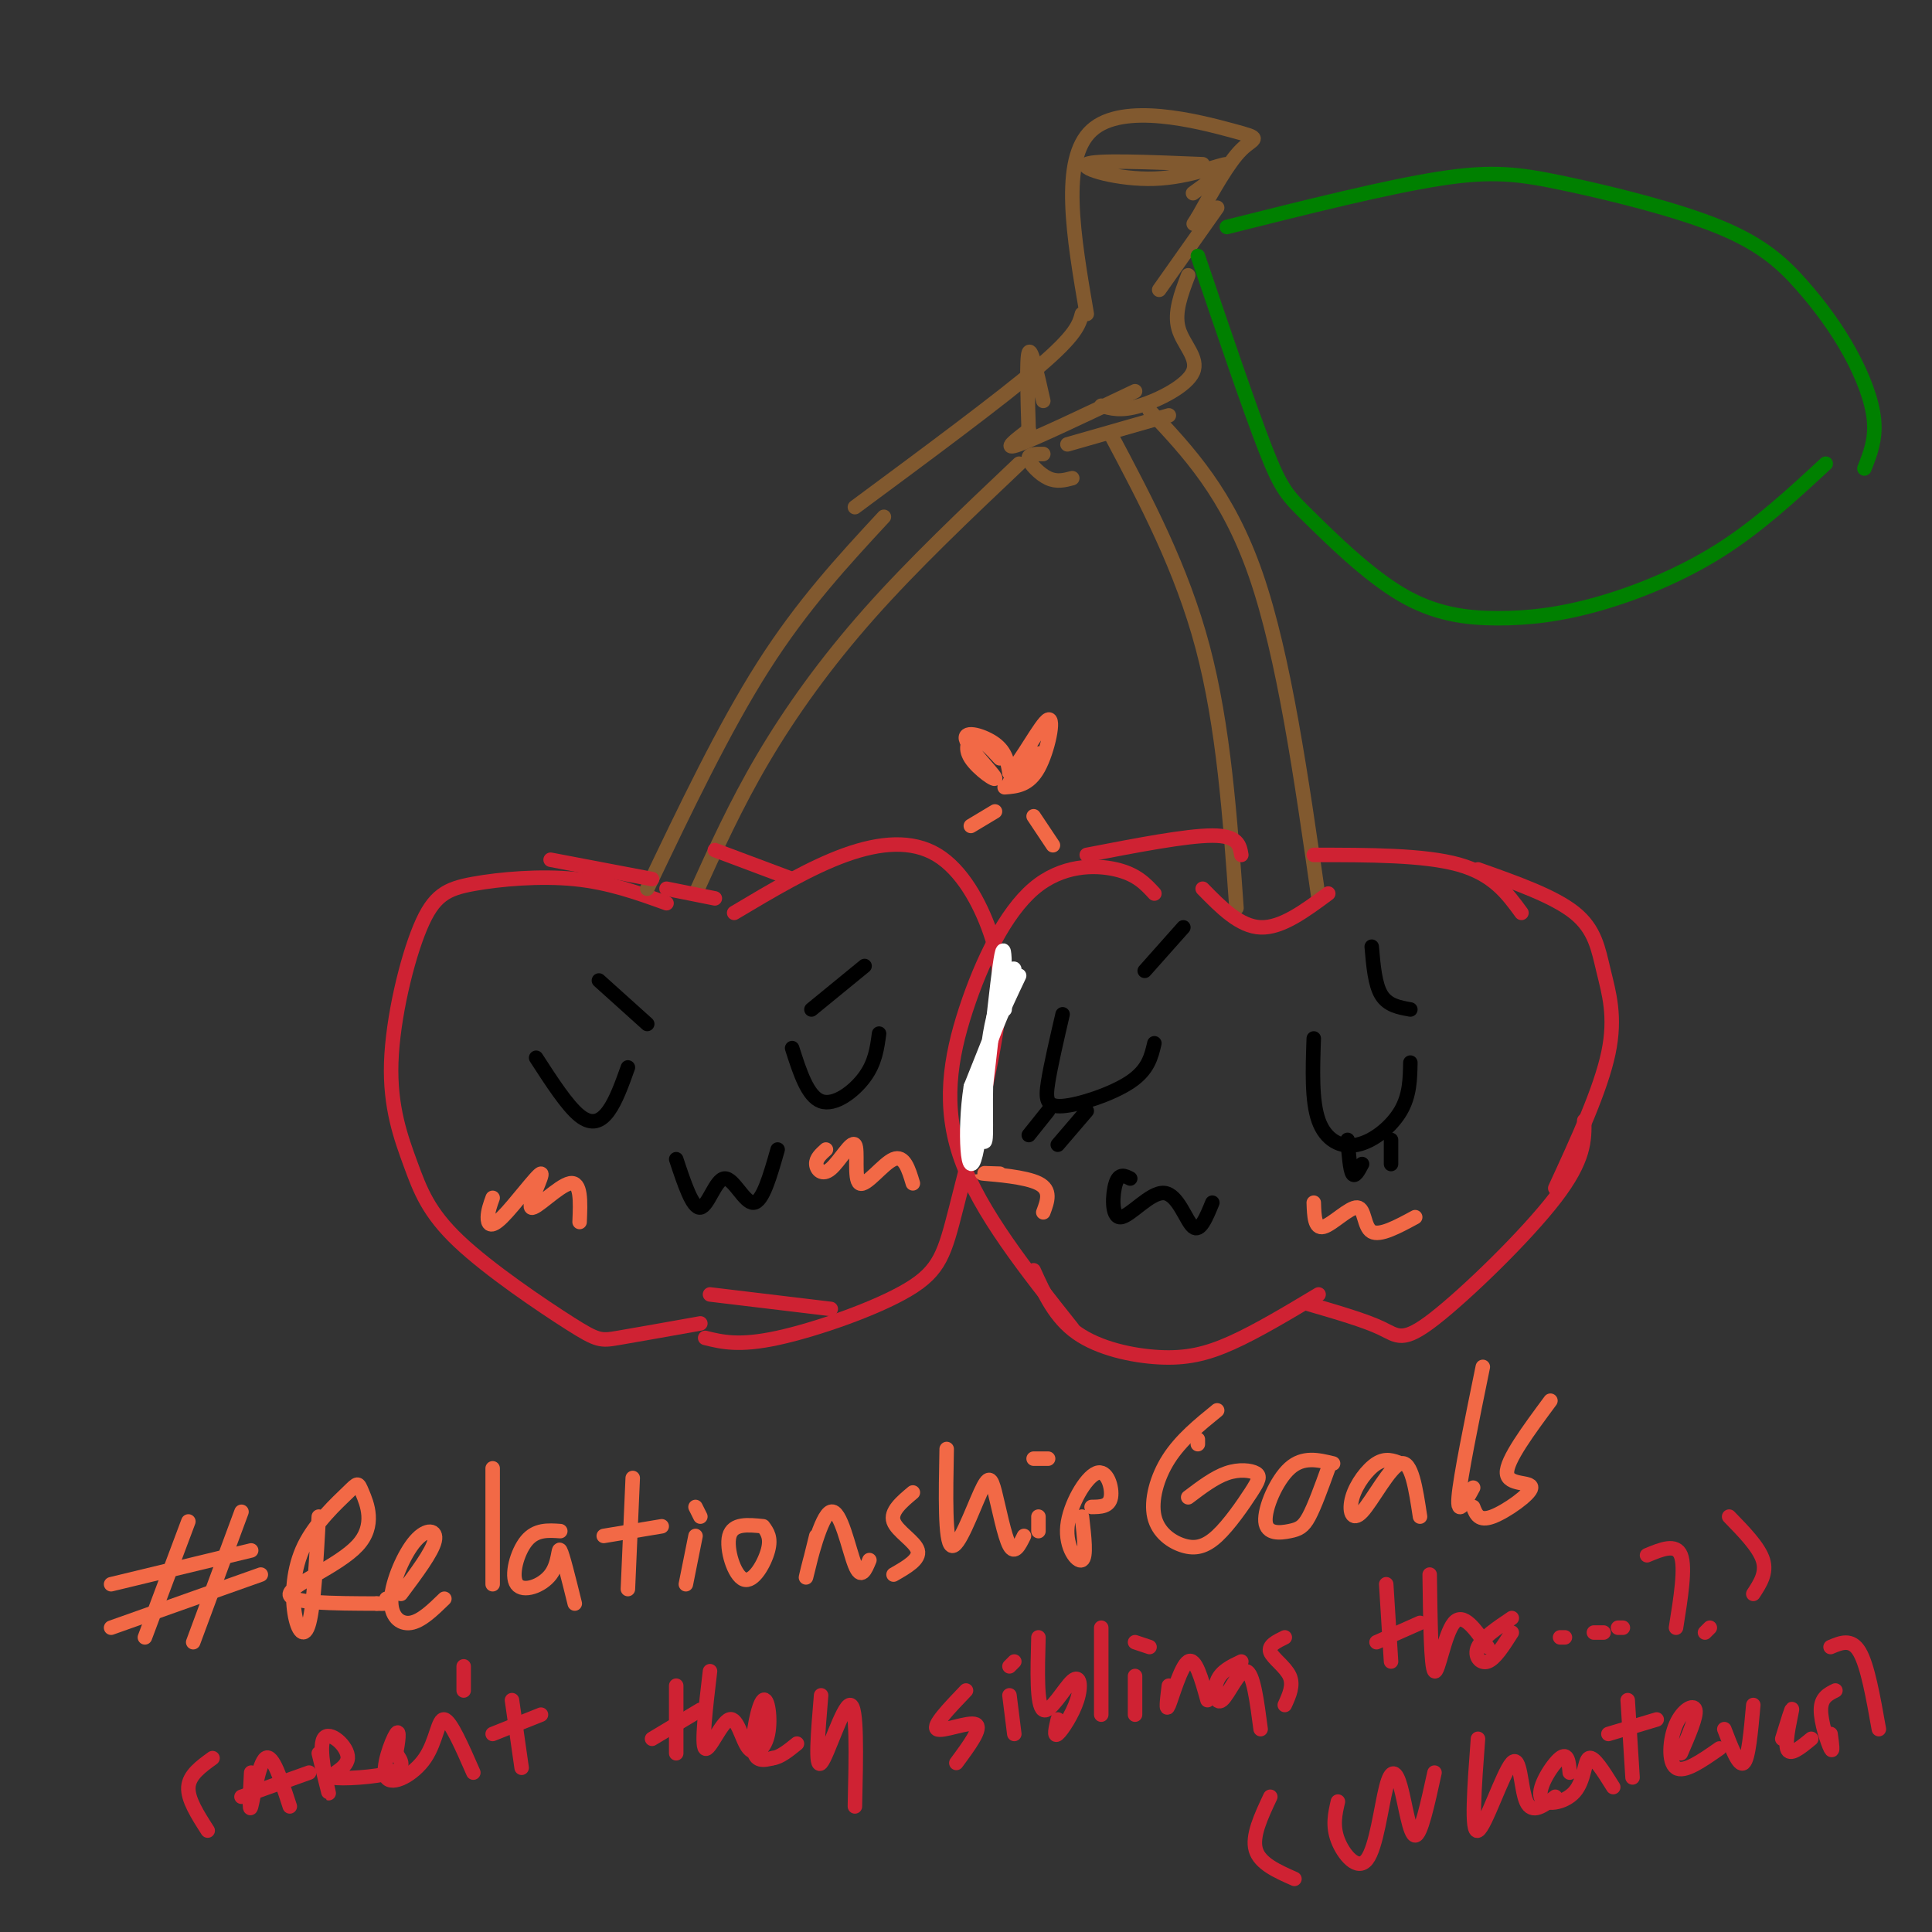 <svg viewBox='0 0 400 400' version='1.1' xmlns='http://www.w3.org/2000/svg' xmlns:xlink='http://www.w3.org/1999/xlink'><rect x="0" y="0" width="400" height="400" fill="#333333" stroke="none"/><g fill='none' stroke='rgb(207,34,51)' stroke-width='3' stroke-linecap='round' stroke-linejoin='round'><path d='M138,187c-5.931,-2.142 -11.862,-4.284 -19,-5c-7.138,-0.716 -15.483,-0.005 -21,1c-5.517,1.005 -8.204,2.304 -11,9c-2.796,6.696 -5.700,18.787 -6,28c-0.300,9.213 2.002,15.546 4,21c1.998,5.454 3.690,10.029 10,16c6.310,5.971 17.237,13.338 23,17c5.763,3.662 6.361,3.618 10,3c3.639,-0.618 10.320,-1.809 17,-3'/><path d='M152,189c7.880,-4.697 15.759,-9.395 23,-12c7.241,-2.605 13.843,-3.119 19,0c5.157,3.119 8.870,9.871 11,16c2.130,6.129 2.679,11.637 1,22c-1.679,10.363 -5.584,25.582 -8,35c-2.416,9.418 -3.343,13.036 -10,17c-6.657,3.964 -19.045,8.276 -27,10c-7.955,1.724 -11.478,0.862 -15,0'/><path d='M147,268c0.000,0.000 25.000,3.000 25,3'/><path d='M239,185c-1.836,-2.000 -3.671,-4.000 -8,-5c-4.329,-1.000 -11.150,-1.000 -17,4c-5.850,5.000 -10.729,15.000 -14,25c-3.271,10.000 -4.935,20.000 -1,31c3.935,11.000 13.467,23.000 23,35'/><path d='M214,263c2.220,4.899 4.440,9.798 9,13c4.560,3.202 11.458,4.708 17,5c5.542,0.292 9.726,-0.631 15,-3c5.274,-2.369 11.637,-6.185 18,-10'/><path d='M271,270c5.804,1.690 11.607,3.381 15,5c3.393,1.619 4.375,3.167 11,-2c6.625,-5.167 18.893,-17.048 25,-25c6.107,-7.952 6.054,-11.976 6,-16'/><path d='M306,180c7.869,2.786 15.738,5.571 20,9c4.262,3.429 4.917,7.500 6,12c1.083,4.500 2.595,9.429 1,17c-1.595,7.571 -6.298,17.786 -11,28'/></g>
<g fill='none' stroke='rgb(0,0,0)' stroke-width='3' stroke-linecap='round' stroke-linejoin='round'><path d='M124,203c0.000,0.000 10.000,9.000 10,9'/><path d='M111,219c3.222,4.978 6.444,9.956 9,12c2.556,2.044 4.444,1.156 6,-1c1.556,-2.156 2.778,-5.578 4,-9'/><path d='M179,200c0.000,0.000 -11.000,9.000 -11,9'/><path d='M164,217c1.600,5.000 3.200,10.000 6,11c2.800,1.000 6.800,-2.000 9,-5c2.200,-3.000 2.600,-6.000 3,-9'/><path d='M140,240c1.696,5.119 3.393,10.238 5,10c1.607,-0.238 3.125,-5.833 5,-6c1.875,-0.167 4.107,5.095 6,5c1.893,-0.095 3.446,-5.548 5,-11'/><path d='M220,210c-1.220,5.250 -2.440,10.500 -3,14c-0.560,3.500 -0.458,5.250 3,5c3.458,-0.250 10.274,-2.500 14,-5c3.726,-2.500 4.363,-5.250 5,-8'/><path d='M217,230c0.000,0.000 -4.000,5.000 -4,5'/><path d='M225,230c0.000,0.000 -6.000,7.000 -6,7'/><path d='M245,192c0.000,0.000 -8.000,9.000 -8,9'/><path d='M284,196c0.333,3.917 0.667,7.833 2,10c1.333,2.167 3.667,2.583 6,3'/><path d='M272,215c-0.226,6.470 -0.452,12.940 1,17c1.452,4.060 4.583,5.708 8,5c3.417,-0.708 7.119,-3.774 9,-7c1.881,-3.226 1.940,-6.613 2,-10'/><path d='M279,236c0.250,3.083 0.500,6.167 1,7c0.500,0.833 1.250,-0.583 2,-2'/><path d='M288,236c0.000,0.000 0.000,5.000 0,5'/><path d='M234,244c-1.150,-0.585 -2.300,-1.171 -3,1c-0.700,2.171 -0.951,7.097 1,7c1.951,-0.097 6.102,-5.219 9,-5c2.898,0.219 4.542,5.777 6,7c1.458,1.223 2.729,-1.888 4,-5'/></g>
<g fill='none' stroke='rgb(129,89,47)' stroke-width='3' stroke-linecap='round' stroke-linejoin='round'><path d='M134,184c7.917,-16.583 15.833,-33.167 24,-46c8.167,-12.833 16.583,-21.917 25,-31'/><path d='M144,185c4.156,-9.178 8.311,-18.356 14,-28c5.689,-9.644 12.911,-19.756 22,-30c9.089,-10.244 20.044,-20.622 31,-31'/><path d='M230,90c7.333,13.833 14.667,27.667 19,44c4.333,16.333 5.667,35.167 7,54'/><path d='M238,85c8.083,8.583 16.167,17.167 22,34c5.833,16.833 9.417,41.917 13,67'/><path d='M177,105c15.083,-11.167 30.167,-22.333 38,-29c7.833,-6.667 8.417,-8.833 9,-11'/><path d='M225,65c-2.744,-16.024 -5.488,-32.048 1,-38c6.488,-5.952 22.208,-1.833 29,0c6.792,1.833 4.655,1.381 2,4c-2.655,2.619 -5.827,8.310 -9,14'/><path d='M248,45c-1.500,2.333 -0.750,1.167 0,0'/><path d='M249,34c-11.238,-0.464 -22.476,-0.929 -24,0c-1.524,0.929 6.667,3.250 14,3c7.333,-0.250 13.810,-3.071 15,-3c1.190,0.071 -2.905,3.036 -7,6'/><path d='M252,43c0.000,0.000 -12.000,17.000 -12,17'/><path d='M246,57c-1.464,3.839 -2.929,7.679 -2,11c0.929,3.321 4.250,6.125 3,9c-1.250,2.875 -7.071,5.821 -11,7c-3.929,1.179 -5.964,0.589 -8,0'/><path d='M235,81c-10.167,4.833 -20.333,9.667 -24,11c-3.667,1.333 -0.833,-0.833 2,-3'/><path d='M216,94c-1.600,-0.022 -3.200,-0.044 -3,1c0.200,1.044 2.200,3.156 4,4c1.800,0.844 3.400,0.422 5,0'/><path d='M242,86c0.000,0.000 -21.000,6.000 -21,6'/><path d='M213,90c-0.250,-7.917 -0.500,-15.833 0,-17c0.500,-1.167 1.750,4.417 3,10'/></g>
<g fill='none' stroke='rgb(0,128,0)' stroke-width='3' stroke-linecap='round' stroke-linejoin='round'><path d='M248,53c5.346,15.763 10.691,31.526 14,40c3.309,8.474 4.580,9.658 9,14c4.420,4.342 11.988,11.840 19,16c7.012,4.160 13.467,4.981 20,5c6.533,0.019 13.143,-0.764 21,-3c7.857,-2.236 16.959,-5.925 25,-11c8.041,-5.075 15.020,-11.538 22,-18'/><path d='M254,47c16.504,-4.141 33.007,-8.281 44,-10c10.993,-1.719 16.475,-1.016 26,1c9.525,2.016 23.094,5.344 32,9c8.906,3.656 13.150,7.640 17,12c3.850,4.360 7.306,9.097 10,14c2.694,4.903 4.627,9.972 5,14c0.373,4.028 -0.813,7.014 -2,10'/></g>
<g fill='none' stroke='rgb(242,105,70)' stroke-width='3' stroke-linecap='round' stroke-linejoin='round'><path d='M201,171c0.000,0.000 5.000,-3.000 5,-3'/><path d='M214,169c0.000,0.000 4.000,6.000 4,6'/><path d='M207,157c-1.788,-1.958 -3.576,-3.915 -5,-4c-1.424,-0.085 -2.484,1.704 -1,4c1.484,2.296 5.511,5.100 5,4c-0.511,-1.100 -5.561,-6.104 -6,-8c-0.439,-1.896 3.732,-0.685 6,1c2.268,1.685 2.634,3.842 3,6'/><path d='M209,160c2.310,-2.107 6.583,-10.375 8,-11c1.417,-0.625 -0.024,6.393 -2,10c-1.976,3.607 -4.488,3.804 -7,4'/><path d='M215,156c0.000,0.000 -6.000,6.000 -6,6'/><path d='M39,315c0.000,0.000 -9.000,24.000 -9,24'/><path d='M50,313c0.000,0.000 -10.000,27.000 -10,27'/><path d='M23,328c0.000,0.000 29.000,-7.000 29,-7'/><path d='M23,337c0.000,0.000 31.000,-11.000 31,-11'/><path d='M66,314c-0.514,9.184 -1.027,18.369 -2,22c-0.973,3.631 -2.405,1.709 -3,-2c-0.595,-3.709 -0.354,-9.204 2,-14c2.354,-4.796 6.821,-8.893 9,-11c2.179,-2.107 2.068,-2.225 3,0c0.932,2.225 2.905,6.791 -1,11c-3.905,4.209 -13.687,8.060 -14,10c-0.313,1.940 8.844,1.970 18,2'/><path d='M78,332c3.333,0.167 2.667,-0.417 2,-1'/><path d='M83,330c3.239,-4.333 6.478,-8.667 7,-11c0.522,-2.333 -1.675,-2.667 -4,0c-2.325,2.667 -4.780,8.333 -5,12c-0.220,3.667 1.794,5.333 4,5c2.206,-0.333 4.603,-2.667 7,-5'/><path d='M102,304c0.000,0.000 0.000,24.000 0,24'/><path d='M116,317c-2.531,-0.177 -5.062,-0.354 -7,2c-1.938,2.354 -3.282,7.239 -2,9c1.282,1.761 5.191,0.397 7,-2c1.809,-2.397 1.517,-5.828 2,-5c0.483,0.828 1.742,5.914 3,11'/><path d='M131,306c0.000,0.000 -1.000,23.000 -1,23'/><path d='M125,318c0.000,0.000 12.000,-2.000 12,-2'/><path d='M144,318c0.000,0.000 -2.000,10.000 -2,10'/><path d='M144,312c0.000,0.000 1.000,2.000 1,2'/><path d='M158,316c-3.143,-0.321 -6.286,-0.643 -7,2c-0.714,2.643 1.000,8.250 3,9c2.000,0.750 4.286,-3.357 5,-6c0.714,-2.643 -0.143,-3.821 -1,-5'/><path d='M169,318c-1.280,5.185 -2.560,10.369 -2,8c0.560,-2.369 2.958,-12.292 5,-13c2.042,-0.708 3.726,7.798 5,11c1.274,3.202 2.137,1.101 3,-1'/><path d='M189,309c-2.356,1.978 -4.711,3.956 -4,6c0.711,2.044 4.489,4.156 5,6c0.511,1.844 -2.244,3.422 -5,5'/><path d='M196,300c-0.185,9.608 -0.370,19.215 1,20c1.370,0.785 4.295,-7.254 6,-11c1.705,-3.746 2.190,-3.201 3,0c0.810,3.201 1.946,9.057 3,11c1.054,1.943 2.027,-0.029 3,-2'/><path d='M215,314c0.000,0.000 0.000,3.000 0,3'/><path d='M214,302c0.000,0.000 3.000,0.000 3,0'/><path d='M224,314c0.491,4.226 0.982,8.453 0,9c-0.982,0.547 -3.439,-2.585 -3,-7c0.439,-4.415 3.772,-10.112 6,-11c2.228,-0.888 3.351,3.032 3,5c-0.351,1.968 -2.175,1.984 -4,2'/><path d='M248,299c0.000,0.000 0.000,-1.000 0,-1'/><path d='M252,292c-3.748,3.048 -7.495,6.097 -10,10c-2.505,3.903 -3.767,8.661 -3,12c0.767,3.339 3.562,5.259 6,6c2.438,0.741 4.518,0.304 7,-2c2.482,-2.304 5.366,-6.473 7,-9c1.634,-2.527 2.017,-3.411 1,-4c-1.017,-0.589 -3.433,-0.883 -6,0c-2.567,0.883 -5.283,2.941 -8,5'/><path d='M276,303c-3.112,-0.754 -6.223,-1.509 -9,1c-2.777,2.509 -5.219,8.281 -5,11c0.219,2.719 3.097,2.386 5,2c1.903,-0.386 2.829,-0.825 4,-3c1.171,-2.175 2.585,-6.088 4,-10'/><path d='M290,303c-1.544,-0.604 -3.088,-1.209 -5,0c-1.912,1.209 -4.193,4.231 -5,7c-0.807,2.769 -0.140,5.284 2,3c2.140,-2.284 5.754,-9.367 8,-10c2.246,-0.633 3.123,5.183 4,11'/><path d='M307,283c-2.333,11.417 -4.667,22.833 -5,27c-0.333,4.167 1.333,1.083 3,-2'/><path d='M321,290c-4.583,6.190 -9.167,12.381 -9,15c0.167,2.619 5.083,1.667 5,3c-0.083,1.333 -5.167,4.952 -8,6c-2.833,1.048 -3.417,-0.476 -4,-2'/></g>
<g fill='none' stroke='rgb(207,34,51)' stroke-width='3' stroke-linecap='round' stroke-linejoin='round'><path d='M249,184c3.833,3.917 7.667,7.833 12,8c4.333,0.167 9.167,-3.417 14,-7'/><path d='M225,177c10.333,-2.000 20.667,-4.000 26,-4c5.333,0.000 5.667,2.000 6,4'/><path d='M272,177c11.417,0.000 22.833,0.000 30,2c7.167,2.000 10.083,6.000 13,10'/><path d='M138,184c0.000,0.000 10.000,2.000 10,2'/><path d='M148,176c0.000,0.000 16.000,6.000 16,6'/><path d='M114,178c0.000,0.000 21.000,4.000 21,4'/><path d='M44,364c-2.417,1.750 -4.833,3.500 -5,6c-0.167,2.500 1.917,5.750 4,9'/><path d='M52,367c-0.222,4.289 -0.444,8.578 0,7c0.444,-1.578 1.556,-9.022 3,-10c1.444,-0.978 3.222,4.511 5,10'/><path d='M50,372c0.000,0.000 14.000,-5.000 14,-5'/><path d='M66,363c1.160,4.715 2.320,9.431 2,8c-0.320,-1.431 -2.119,-9.008 -1,-11c1.119,-1.992 5.156,1.600 5,4c-0.156,2.400 -4.503,3.608 -3,4c1.503,0.392 8.858,-0.031 12,-1c3.142,-0.969 2.071,-2.485 1,-4'/><path d='M82,363c0.394,-2.092 0.879,-5.323 0,-4c-0.879,1.323 -3.122,7.200 -2,9c1.122,1.800 5.610,-0.477 8,-4c2.390,-3.523 2.683,-8.292 4,-8c1.317,0.292 3.659,5.646 6,11'/><path d='M106,352c0.000,0.000 2.000,14.000 2,14'/><path d='M102,359c0.000,0.000 10.000,-4.000 10,-4'/><path d='M96,345c0.000,0.000 0.000,5.000 0,5'/><path d='M140,349c0.000,0.000 0.000,14.000 0,14'/><path d='M135,360c0.000,0.000 10.000,-6.000 10,-6'/><path d='M147,346c-0.901,7.628 -1.801,15.255 -1,16c0.801,0.745 3.304,-5.393 5,-6c1.696,-0.607 2.584,4.318 4,6c1.416,1.682 3.359,0.121 4,-3c0.641,-3.121 -0.020,-7.802 -1,-7c-0.980,0.802 -2.280,7.086 -2,10c0.280,2.914 2.140,2.457 4,2'/><path d='M160,364c1.500,-0.167 3.250,-1.583 5,-3'/><path d='M170,351c-0.644,7.711 -1.289,15.422 0,14c1.289,-1.422 4.511,-11.978 6,-12c1.489,-0.022 1.244,10.489 1,21'/><path d='M200,350c-3.511,3.667 -7.022,7.333 -6,8c1.022,0.667 6.578,-1.667 8,-1c1.422,0.667 -1.289,4.333 -4,8'/><path d='M209,351c0.000,0.000 1.000,8.000 1,8'/><path d='M209,345c0.000,0.000 1.000,-1.000 1,-1'/><path d='M215,339c-0.195,7.080 -0.389,14.159 1,15c1.389,0.841 4.362,-4.558 6,-6c1.638,-1.442 1.941,1.073 1,4c-0.941,2.927 -3.126,6.265 -4,7c-0.874,0.735 -0.437,-1.132 0,-3'/><path d='M228,337c0.000,0.000 0.000,18.000 0,18'/><path d='M235,347c0.000,0.000 0.000,8.000 0,8'/><path d='M235,340c0.000,0.000 3.000,1.000 3,1'/><path d='M242,349c-0.356,2.867 -0.711,5.733 0,4c0.711,-1.733 2.489,-8.067 4,-9c1.511,-0.933 2.756,3.533 4,8'/><path d='M257,344c-2.095,0.988 -4.190,1.976 -5,4c-0.810,2.024 -0.333,5.083 1,4c1.333,-1.083 3.524,-6.310 5,-6c1.476,0.310 2.238,6.155 3,12'/><path d='M266,339c-1.733,0.844 -3.467,1.689 -3,3c0.467,1.311 3.133,3.089 4,5c0.867,1.911 -0.067,3.956 -1,6'/><path d='M287,328c0.000,0.000 1.000,16.000 1,16'/><path d='M285,340c0.000,0.000 9.000,-4.000 9,-4'/><path d='M296,326c0.133,9.667 0.267,19.333 1,20c0.733,0.667 2.067,-7.667 4,-10c1.933,-2.333 4.467,1.333 7,5'/><path d='M313,335c-3.067,2.067 -6.133,4.133 -7,6c-0.867,1.867 0.467,3.533 2,3c1.533,-0.533 3.267,-3.267 5,-6'/><path d='M323,339c0.000,0.000 1.000,0.000 1,0'/><path d='M330,338c0.000,0.000 2.000,0.000 2,0'/><path d='M336,337c0.000,0.000 -1.000,0.000 -1,0'/><path d='M341,322c3.000,-1.250 6.000,-2.500 7,0c1.000,2.500 0.000,8.750 -1,15'/><path d='M353,338c0.000,0.000 1.000,-1.000 1,-1'/><path d='M358,314c3.083,3.167 6.167,6.333 7,9c0.833,2.667 -0.583,4.833 -2,7'/><path d='M263,372c-1.917,4.083 -3.833,8.167 -3,11c0.833,2.833 4.417,4.417 8,6'/><path d='M277,373c-0.578,2.500 -1.156,5.000 0,8c1.156,3.000 4.044,6.500 6,4c1.956,-2.500 2.978,-11.000 4,-15c1.022,-4.000 2.044,-3.500 3,0c0.956,3.500 1.844,10.000 3,10c1.156,0.000 2.578,-6.500 4,-13'/><path d='M306,360c-0.738,9.857 -1.476,19.714 0,19c1.476,-0.714 5.167,-12.000 7,-14c1.833,-2.000 1.810,5.286 3,8c1.190,2.714 3.595,0.857 6,-1'/><path d='M325,367c-0.196,-2.139 -0.392,-4.278 -2,-3c-1.608,1.278 -4.627,5.971 -4,8c0.627,2.029 4.900,1.392 7,-1c2.100,-2.392 2.029,-6.541 3,-7c0.971,-0.459 2.986,2.770 5,6'/><path d='M337,352c0.000,0.000 1.000,16.000 1,16'/><path d='M333,359c0.000,0.000 10.000,-3.000 10,-3'/><path d='M348,363c1.667,-3.851 3.333,-7.702 3,-9c-0.333,-1.298 -2.667,-0.042 -4,3c-1.333,3.042 -1.667,7.869 0,9c1.667,1.131 5.333,-1.435 9,-4'/><path d='M357,358c1.500,3.917 3.000,7.833 4,7c1.000,-0.833 1.500,-6.417 2,-12'/><path d='M369,360c1.067,-3.467 2.133,-6.933 2,-6c-0.133,0.933 -1.467,6.267 -1,8c0.467,1.733 2.733,-0.133 5,-2'/><path d='M379,359c0.289,2.067 0.578,4.133 0,3c-0.578,-1.133 -2.022,-5.467 -2,-8c0.022,-2.533 1.511,-3.267 3,-4'/><path d='M379,341c2.167,-0.917 4.333,-1.833 6,1c1.667,2.833 2.833,9.417 4,16'/></g>
<g fill='none' stroke='rgb(242,105,70)' stroke-width='3' stroke-linecap='round' stroke-linejoin='round'><path d='M102,248c-0.487,1.347 -0.974,2.693 -1,4c-0.026,1.307 0.410,2.574 3,0c2.590,-2.574 7.333,-8.989 8,-9c0.667,-0.011 -2.744,6.382 -2,7c0.744,0.618 5.641,-4.538 8,-5c2.359,-0.462 2.179,3.769 2,8'/><path d='M171,238c-1.028,0.925 -2.056,1.850 -2,3c0.056,1.150 1.197,2.524 3,1c1.803,-1.524 4.267,-5.944 5,-5c0.733,0.944 -0.264,7.254 1,8c1.264,0.746 4.790,-4.073 7,-5c2.210,-0.927 3.105,2.036 4,5'/><path d='M207,243c-2.467,-0.089 -4.933,-0.178 -3,0c1.933,0.178 8.267,0.622 11,2c2.733,1.378 1.867,3.689 1,6'/><path d='M272,249c0.089,2.732 0.179,5.464 2,5c1.821,-0.464 5.375,-4.125 7,-4c1.625,0.125 1.321,4.036 3,5c1.679,0.964 5.339,-1.018 9,-3'/></g>
<g fill='none' stroke='rgb(255,255,255)' stroke-width='3' stroke-linecap='round' stroke-linejoin='round'><path d='M211,202c-3.518,7.415 -7.037,14.829 -8,22c-0.963,7.171 0.628,14.097 1,12c0.372,-2.097 -0.477,-13.219 1,-22c1.477,-8.781 5.279,-15.223 5,-13c-0.279,2.223 -4.640,13.112 -9,24'/><path d='M201,225c-1.452,9.310 -0.583,20.583 1,14c1.583,-6.583 3.881,-31.024 5,-39c1.119,-7.976 1.060,0.512 1,9'/></g>
</svg>